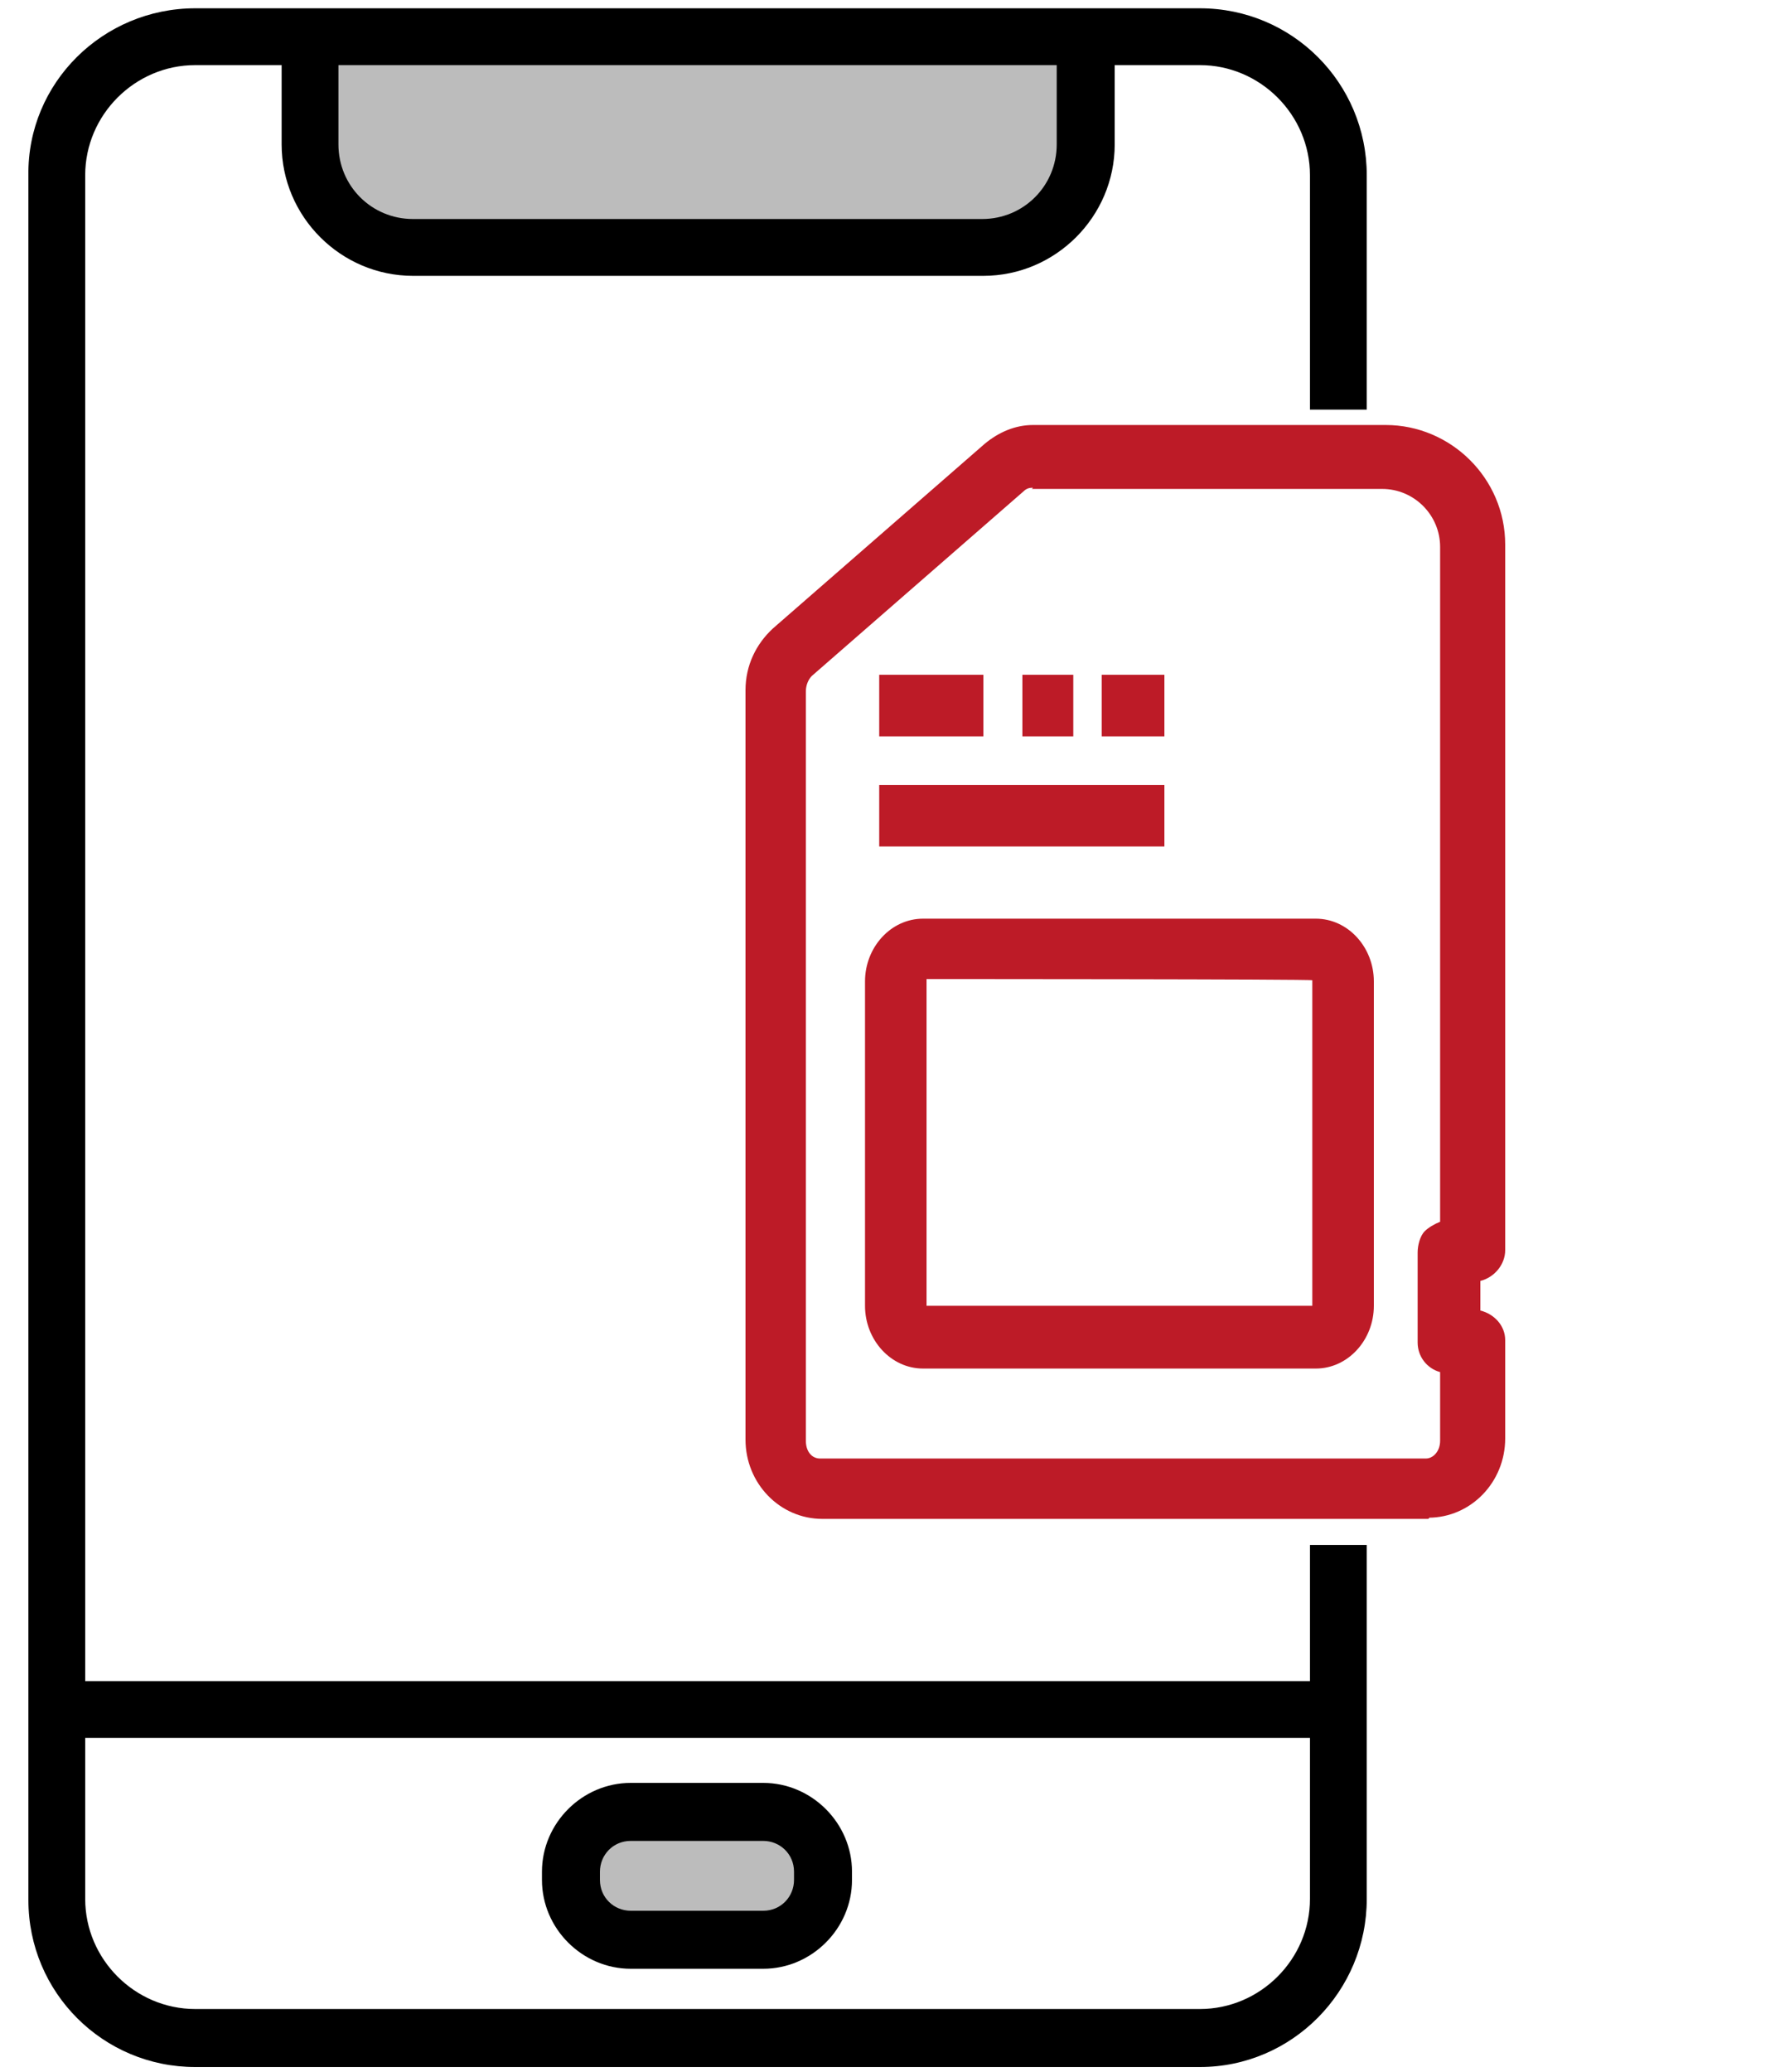 <?xml version="1.0" encoding="UTF-8"?>
<svg xmlns="http://www.w3.org/2000/svg" version="1.1" viewBox="0 0 150 175">
  <defs>
    <style>
      .cls-1 {
        fill: #bcbcbc;
      }

      .cls-2 {
        fill: #bd1b27;
      }
    </style>
  </defs>
  <!-- Generator: Adobe Illustrator 28.7.4, SVG Export Plug-In . SVG Version: 1.2.0 Build 166)  -->
  <g>
    <g id="Ebene_1">
      <g>
        <path class="cls-2" d="M120.7,128.3h-51.2c-3.6,0-6.5-3-6.5-6.7v-63.3c0-2.1.9-3.9,2.3-5.2l17.9-15.6c1.2-1,2.6-1.6,4.1-1.6h29.8c5.5,0,10.1,4.5,10.1,10.1v59.6c0,1.2-.9,2.3-2.1,2.6v2.5c1.2.3,2.1,1.3,2.1,2.5v8.3c0,3.7-2.9,6.7-6.5,6.7h.1ZM87.3,41.2c-.2,0-.5,0-.8.3l-17.9,15.6c-.3.3-.5.8-.5,1.3v63.3c0,.9.5,1.5,1.2,1.5h51.2c.6,0,1.2-.6,1.2-1.5v-5.8c-1.1-.3-1.9-1.3-1.9-2.5v-7.6c0-.6.2-1.4.6-1.8.3-.3.8-.6,1.3-.8v-57c0-2.7-2.2-4.9-4.9-4.9h-29.8.2Z"/>
        <path class="cls-2" d="M111.2,115.6h-33.2c-2.7,0-4.9-2.4-4.9-5.3v-27.4c0-2.9,2.2-5.3,4.9-5.3h33.2c2.7,0,4.9,2.4,4.9,5.3v27.4c0,2.9-2.2,5.3-4.9,5.3ZM78.3,110.3h32.6v-27.5h0c0-.1-32.6-.1-32.6-.1h0v27.5h0Z"/>
        <path class="cls-2" d="M83.8,80.2"/>
        <path class="cls-2" d="M105.7,92.5"/>
        <path class="cls-2" d="M105.7,80.2"/>
        <rect class="cls-2" x="93.1" y="57" width="5.3" height="5.2"/>
        <rect class="cls-2" x="86.4" y="57" width="4.3" height="5.2"/>
        <rect class="cls-2" x="74.3" y="57" width="8.8" height="5.2"/>
        <rect class="cls-2" x="74.3" y="66.3" width="24.1" height="5.2"/>
      </g>
      <g>
        <path class="cls-1" d="M26.1,3.1h65.6v12.4c0,3-2.4,5.4-5.4,5.4H31.6c-3,0-5.4-2.4-5.4-5.4V3.1h-.1Z"/>
        <rect class="cls-1" x="48.2" y="153.1" width="21.4" height="10.8" rx="3.1" ry="3.1"/>
        <path d="M115.5,34.6V14.8c0-7.8-6.3-14.1-14.1-14.1H16.5C8.7.7,2.3,7,2.4,14.8v145.7c0,7.8,6.3,14.1,14.1,14.1h84.9c7.8,0,14.1-6.4,14.1-14.2v-29.9h-4.8v11.5H7.2V14.8c0-5.1,4.2-9.3,9.3-9.3h7.3v6.7c0,6.1,5,11.1,11.1,11.1h48.2c6.1,0,11.1-5,11.1-11.1v-6.7h7.2c5.1,0,9.3,4.2,9.3,9.3v19.8h4.8ZM110.7,146.8v13.6c0,5.1-4.2,9.3-9.3,9.3H16.5c-5.1,0-9.3-4.2-9.3-9.3v-13.6h103.5ZM89.3,12.2c0,3.5-2.8,6.3-6.3,6.3h-48.1c-3.5,0-6.3-2.8-6.3-6.3v-6.7h60.7v6.7Z"/>
        <path d="M64.5,166.3h-11.2c-4.1,0-7.5-3.4-7.5-7.5v-.7c0-4.1,3.4-7.5,7.5-7.5h11.2c4.1,0,7.5,3.4,7.5,7.5v.7c0,4.1-3.4,7.5-7.5,7.5ZM53.3,155.5c-1.5,0-2.6,1.2-2.6,2.6v.7c0,1.5,1.2,2.6,2.6,2.6h11.2c1.5,0,2.6-1.2,2.6-2.6v-.7c0-1.5-1.2-2.6-2.6-2.6h-11.2Z"/>
      </g>
    </g>
  </g>
</svg>